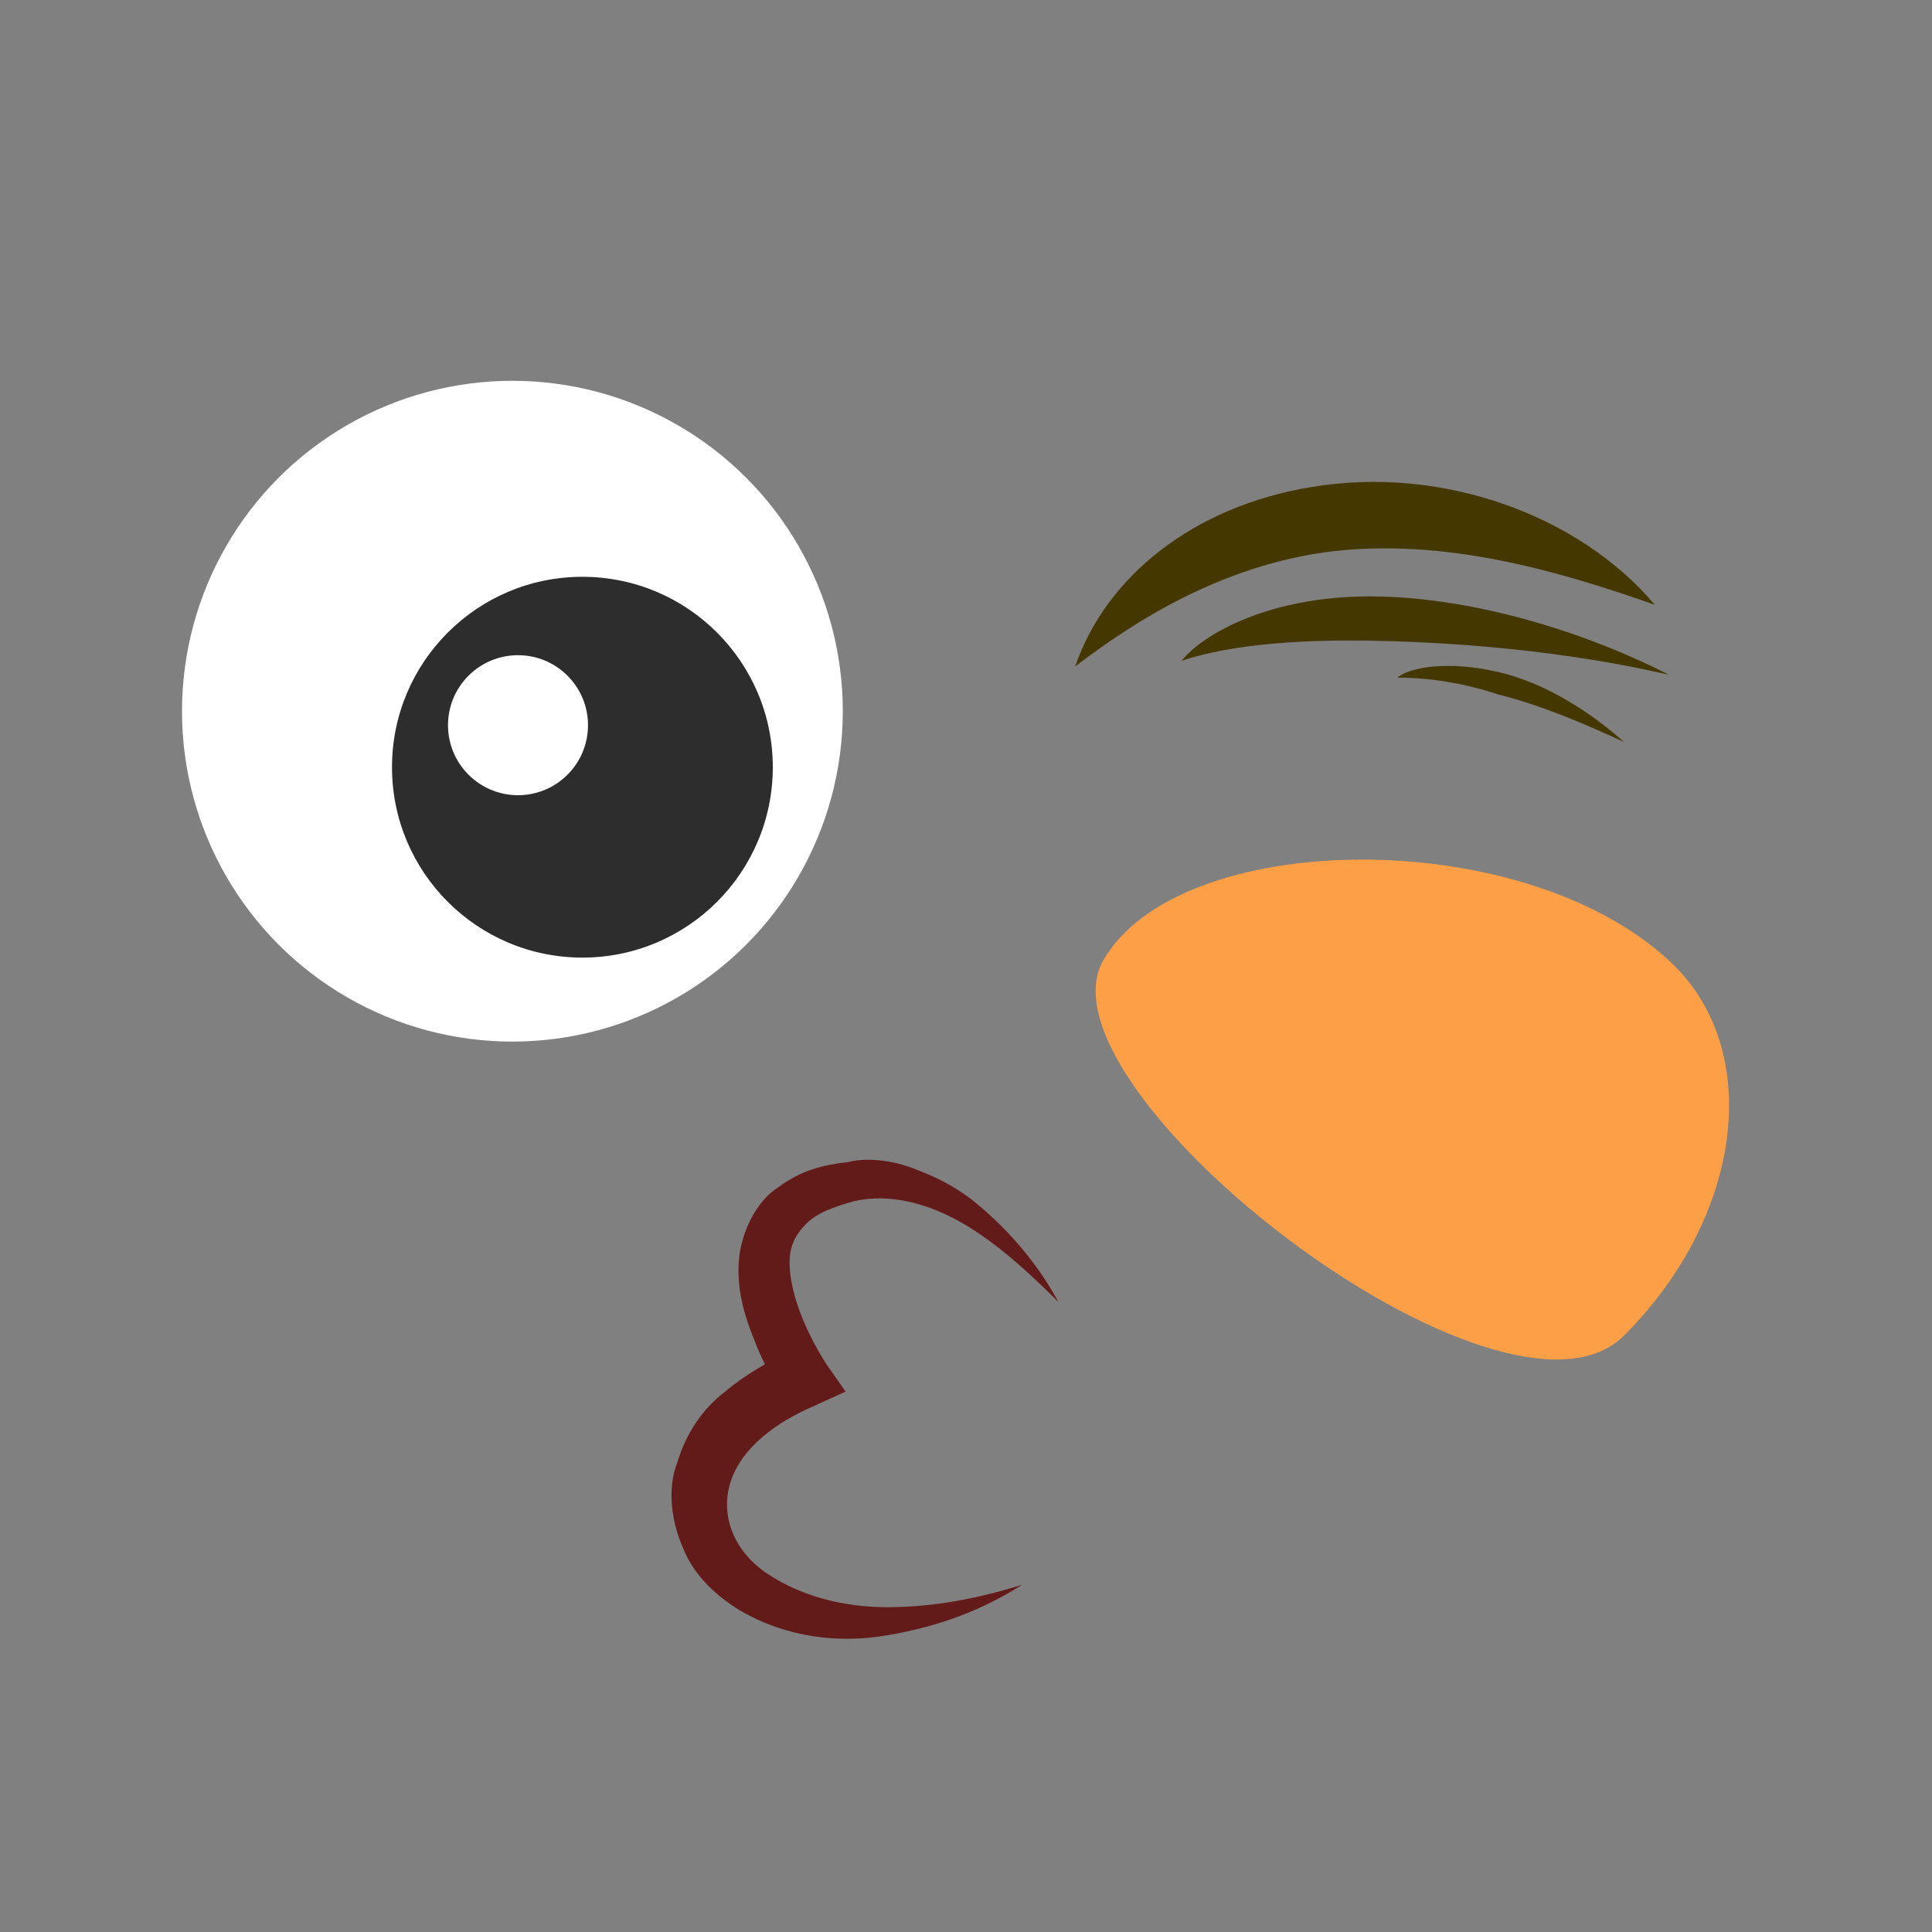 <?xml version="1.0" encoding="utf-8"?>
<!-- Generator: Adobe Illustrator 17.1.0, SVG Export Plug-In . SVG Version: 6.00 Build 0)  -->
<!DOCTYPE svg PUBLIC "-//W3C//DTD SVG 1.1 Tiny//EN" "http://www.w3.org/Graphics/SVG/1.1/DTD/svg11-tiny.dtd">
<svg version="1.1" baseProfile="tiny" id="Layer_1" xmlns="http://www.w3.org/2000/svg" xmlns:xlink="http://www.w3.org/1999/xlink"
	 x="0px" y="0px" viewBox="0 0 69 69" xml:space="preserve">
<rect x="0" y="0" width="69" height="69" fill="#808080" stroke="none"/>
<g>
	<circle display="none" fill="#FFCA00" cx="34.5" cy="34.5" r="34.5"/>
	<circle fill="#FFFFFF" cx="18.3" cy="25.4" r="11.8"/>
	<path fill="#453700" d="M47.5,19.7c4.1-0.5,8.2,0.7,11.6,1.9c-2.7-3.2-7.6-5-12.3-4.2c-4.2,0.7-7.3,3.2-8.4,6.4
		C40.5,22.2,43.6,20.2,47.5,19.7z"/>
	<path fill="#453700" d="M49.7,22.9c3.4,0.1,6.9,0.5,9.9,1.2c-2.5-1.3-6.7-2.8-10.7-2.8c-3.5,0-5.9,1.3-6.7,2.3
		C44,23,46.6,22.8,49.7,22.9z"/>
	<path fill="#453700" d="M53.5,24.8c1.6,0.4,3.2,1.1,4.5,1.7c-1-0.9-2.7-2.1-4.5-2.5c-1.7-0.4-3.1-0.2-3.6,0.2
		C50.7,24.2,52,24.3,53.5,24.8z"/>
	<circle fill="#2D2D2D" cx="20.8" cy="27.4" r="6.8"/>
	<circle fill="#FFFFFF" cx="18.5" cy="25.9" r="2.5"/>
	<path fill="#FC9F47" d="M59.6,34.3c-5.3-4.9-17.5-4.7-20.2,0C36.8,38.9,53.7,52,58,47.7S63,37.4,59.6,34.3z"/>
	<path fill="#631B1A" d="M36.5,56.6c-1.4,0.9-3,1.5-4.8,1.8c-1.7,0.3-3.6,0.1-5.3-0.9c-0.8-0.5-1.6-1.2-2-2.2
		c-0.4-0.9-0.6-2.1-0.2-3.1c0.3-1,0.9-1.9,1.7-2.5c0.7-0.6,1.6-1.1,2.4-1.5l-0.4,1.5c-0.5-0.7-0.8-1.4-1.1-2.2
		c-0.3-0.8-0.5-1.7-0.4-2.6c0.1-0.9,0.6-2,1.4-2.5c0.8-0.6,1.6-0.8,2.5-0.9c0.8-0.2,1.8,0,2.5,0.3c0.8,0.3,1.5,0.7,2.1,1.2
		c1.2,1,2.2,2.2,2.9,3.5c-1.1-1.1-2.2-2.1-3.4-2.8c-1.2-0.7-2.6-1.1-3.9-0.8c-0.7,0.2-1.3,0.4-1.7,0.8c-0.4,0.4-0.6,0.8-0.6,1.4
		c0,1.1,0.6,2.5,1.3,3.6l0.7,1l-1.1,0.5c-1.4,0.6-2.6,1.5-3,2.7c-0.4,1.2,0.1,2.5,1.3,3.3c1.2,0.8,2.7,1.2,4.3,1.2
		C33.3,57.4,34.9,57.1,36.5,56.6z"/>
</g>
</svg>
